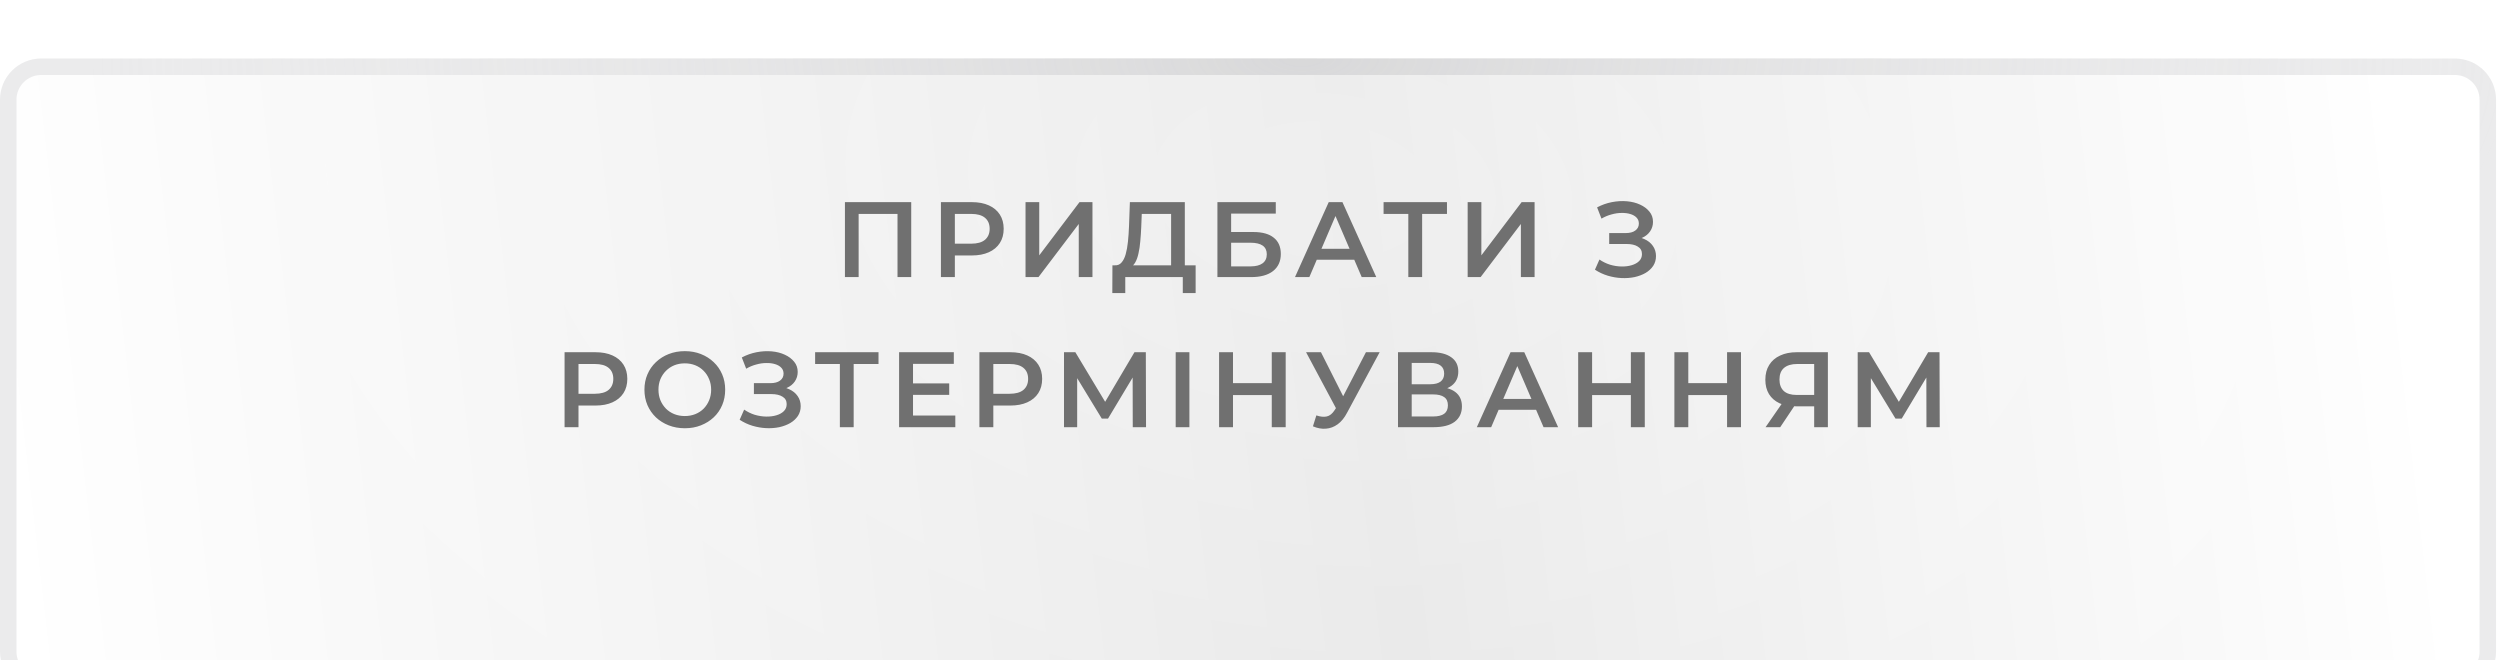 <?xml version="1.0" encoding="UTF-8"?> <svg xmlns="http://www.w3.org/2000/svg" width="583" height="154" viewBox="0 0 583 154" fill="none"><g filter="url(#filter0_di_13_410)"><path d="M0 9.803C0 4.498 4.3 0.197 9.605 0.197H572.474C577.778 0.197 582.079 4.498 582.079 9.803V138.513C582.079 143.818 577.779 148.118 572.474 148.118H9.605C4.3 148.118 0 143.818 0 138.513V9.803Z" fill="url(#paint0_linear_13_410)"></path><path d="M0 9.803C0 4.498 4.3 0.197 9.605 0.197H572.474C577.778 0.197 582.079 4.498 582.079 9.803V138.513C582.079 143.818 577.779 148.118 572.474 148.118H9.605C4.3 148.118 0 143.818 0 138.513V9.803Z" fill="url(#paint1_radial_13_410)" fill-opacity="0.34"></path><path d="M9.605 2.118H572.474C576.718 2.118 580.158 5.559 580.158 9.803V138.513C580.158 142.757 576.718 146.197 572.474 146.197H9.605C5.361 146.197 1.921 142.757 1.921 138.513V9.803C1.921 5.559 5.361 2.118 9.605 2.118Z" stroke="#EBEBEC" stroke-width="3.842"></path><path d="M9.605 2.118H572.474C576.718 2.118 580.158 5.559 580.158 9.803V138.513C580.158 142.757 576.718 146.197 572.474 146.197H9.605C5.361 146.197 1.921 142.757 1.921 138.513V9.803C1.921 5.559 5.361 2.118 9.605 2.118Z" stroke="url(#paint2_radial_13_410)" stroke-opacity="0.53" stroke-width="3.842"></path></g><path d="M197.038 64.618V47.137H212.497V64.618H209.3V49.085L210.05 49.884H199.486L200.235 49.085V64.618H197.038ZM219.424 64.618V47.137H226.617C228.165 47.137 229.489 47.387 230.588 47.886C231.703 48.386 232.561 49.101 233.16 50.034C233.759 50.966 234.059 52.073 234.059 53.355C234.059 54.637 233.759 55.744 233.16 56.677C232.561 57.609 231.703 58.325 230.588 58.825C229.489 59.324 228.165 59.574 226.617 59.574H221.223L222.671 58.05V64.618H219.424ZM222.671 58.4L221.223 56.827H226.467C227.899 56.827 228.973 56.527 229.689 55.928C230.421 55.312 230.787 54.454 230.787 53.355C230.787 52.24 230.421 51.382 229.689 50.783C228.973 50.184 227.899 49.884 226.467 49.884H221.223L222.671 48.286V58.4ZM239.153 64.618V47.137H242.35V59.549L251.74 47.137H254.762V64.618H251.565V52.231L242.175 64.618H239.153ZM273.103 63.12V49.884H266.26L266.136 52.981C266.086 54.146 266.011 55.253 265.911 56.302C265.828 57.334 265.686 58.275 265.486 59.124C265.303 59.973 265.045 60.681 264.712 61.247C264.379 61.813 263.971 62.188 263.488 62.371L259.992 61.871C260.625 61.905 261.141 61.688 261.54 61.222C261.957 60.756 262.281 60.106 262.514 59.274C262.747 58.442 262.922 57.468 263.039 56.352C263.155 55.22 263.239 53.996 263.289 52.681L263.488 47.137H276.3V63.12H273.103ZM259.393 68.34L259.418 61.871H278.822V68.34H275.825V64.618H262.414V68.34H259.393ZM283.902 64.618V47.137H297.513V49.809H287.099V54.105H292.268C294.366 54.105 295.956 54.546 297.038 55.428C298.137 56.294 298.686 57.559 298.686 59.224C298.686 60.939 298.079 62.271 296.863 63.22C295.665 64.152 293.966 64.618 291.769 64.618H283.902ZM287.099 62.121H291.594C292.843 62.121 293.792 61.88 294.441 61.397C295.09 60.914 295.415 60.215 295.415 59.299C295.415 57.501 294.141 56.602 291.594 56.602H287.099V62.121ZM301.992 64.618L309.859 47.137H313.056L320.947 64.618H317.551L310.783 48.86H312.082L305.339 64.618H301.992ZM305.613 60.573L306.488 58.025H315.928L316.802 60.573H305.613ZM328.419 64.618V49.085L329.193 49.884H322.65V47.137H337.435V49.884H330.892L331.641 49.085V64.618H328.419ZM342.257 64.618V47.137H345.454V59.549L354.844 47.137H357.866V64.618H354.669V52.231L345.279 64.618H342.257ZM371.942 62.895L372.991 60.523C373.74 61.039 374.556 61.438 375.438 61.721C376.337 61.988 377.228 62.129 378.111 62.146C378.993 62.163 379.792 62.063 380.508 61.846C381.241 61.63 381.823 61.305 382.256 60.872C382.689 60.44 382.905 59.898 382.905 59.249C382.905 58.467 382.581 57.884 381.931 57.501C381.299 57.101 380.433 56.901 379.334 56.901H375.264V54.354H379.084C380.067 54.354 380.824 54.154 381.357 53.755C381.907 53.355 382.181 52.814 382.181 52.132C382.181 51.566 381.998 51.099 381.632 50.733C381.282 50.367 380.799 50.092 380.183 49.909C379.584 49.726 378.901 49.642 378.135 49.659C377.386 49.659 376.604 49.776 375.788 50.009C374.972 50.225 374.198 50.55 373.465 50.983L372.441 48.361C373.54 47.778 374.689 47.37 375.888 47.137C377.103 46.904 378.277 46.837 379.409 46.937C380.541 47.037 381.557 47.295 382.456 47.711C383.372 48.127 384.104 48.677 384.654 49.359C385.203 50.026 385.478 50.816 385.478 51.732C385.478 52.564 385.253 53.305 384.803 53.955C384.371 54.587 383.771 55.078 383.005 55.428C382.239 55.778 381.349 55.953 380.333 55.953L380.458 55.153C381.607 55.153 382.606 55.353 383.455 55.753C384.321 56.136 384.987 56.669 385.453 57.351C385.936 58.034 386.177 58.825 386.177 59.724C386.177 60.573 385.961 61.33 385.528 61.996C385.095 62.645 384.504 63.195 383.755 63.644C383.005 64.077 382.148 64.402 381.182 64.618C380.217 64.818 379.201 64.893 378.135 64.843C377.07 64.793 376.004 64.61 374.939 64.294C373.89 63.977 372.891 63.511 371.942 62.895ZM131.658 99.618V82.137H138.85C140.398 82.137 141.722 82.387 142.821 82.886C143.936 83.385 144.794 84.101 145.393 85.034C145.992 85.966 146.292 87.073 146.292 88.355C146.292 89.637 145.992 90.744 145.393 91.677C144.794 92.609 143.936 93.325 142.821 93.825C141.722 94.324 140.398 94.574 138.85 94.574H133.456L134.904 93.05V99.618H131.658ZM134.904 93.4L133.456 91.827H138.7C140.132 91.827 141.206 91.527 141.922 90.928C142.654 90.311 143.021 89.454 143.021 88.355C143.021 87.24 142.654 86.382 141.922 85.783C141.206 85.184 140.132 84.884 138.7 84.884H133.456L134.904 83.286V93.4ZM159.722 99.868C158.356 99.868 157.099 99.643 155.951 99.194C154.802 98.744 153.803 98.12 152.954 97.321C152.105 96.505 151.447 95.556 150.981 94.474C150.515 93.375 150.282 92.176 150.282 90.878C150.282 89.579 150.515 88.389 150.981 87.306C151.447 86.207 152.105 85.258 152.954 84.459C153.803 83.644 154.802 83.011 155.951 82.561C157.099 82.112 158.348 81.887 159.697 81.887C161.062 81.887 162.311 82.112 163.443 82.561C164.592 83.011 165.59 83.644 166.44 84.459C167.289 85.258 167.946 86.207 168.413 87.306C168.879 88.389 169.112 89.579 169.112 90.878C169.112 92.176 168.879 93.375 168.413 94.474C167.946 95.573 167.289 96.522 166.44 97.321C165.59 98.12 164.592 98.744 163.443 99.194C162.311 99.643 161.07 99.868 159.722 99.868ZM159.697 97.021C160.579 97.021 161.395 96.871 162.144 96.572C162.893 96.272 163.543 95.847 164.092 95.298C164.641 94.732 165.066 94.083 165.366 93.35C165.682 92.601 165.84 91.777 165.84 90.878C165.84 89.979 165.682 89.163 165.366 88.43C165.066 87.681 164.641 87.032 164.092 86.482C163.543 85.916 162.893 85.483 162.144 85.184C161.395 84.884 160.579 84.734 159.697 84.734C158.814 84.734 157.998 84.884 157.249 85.184C156.517 85.483 155.867 85.916 155.301 86.482C154.752 87.032 154.319 87.681 154.003 88.43C153.703 89.163 153.553 89.979 153.553 90.878C153.553 91.76 153.703 92.576 154.003 93.325C154.319 94.074 154.752 94.732 155.301 95.298C155.851 95.847 156.5 96.272 157.249 96.572C157.998 96.871 158.814 97.021 159.697 97.021ZM172.488 97.895L173.537 95.523C174.286 96.039 175.102 96.438 175.984 96.722C176.883 96.988 177.774 97.129 178.657 97.146C179.539 97.163 180.338 97.063 181.054 96.846C181.787 96.63 182.369 96.305 182.802 95.872C183.235 95.439 183.452 94.898 183.452 94.249C183.452 93.467 183.127 92.884 182.478 92.501C181.845 92.101 180.979 91.901 179.88 91.901H175.81V89.354H179.631C180.613 89.354 181.37 89.154 181.903 88.755C182.453 88.355 182.727 87.814 182.727 87.132C182.727 86.566 182.544 86.099 182.178 85.733C181.828 85.367 181.345 85.092 180.729 84.909C180.13 84.726 179.447 84.642 178.682 84.659C177.932 84.659 177.15 84.776 176.334 85.009C175.518 85.225 174.744 85.55 174.012 85.983L172.988 83.361C174.086 82.778 175.235 82.37 176.434 82.137C177.649 81.904 178.823 81.837 179.955 81.937C181.087 82.037 182.103 82.295 183.002 82.711C183.918 83.127 184.65 83.677 185.2 84.359C185.749 85.025 186.024 85.816 186.024 86.732C186.024 87.564 185.799 88.305 185.35 88.955C184.917 89.587 184.317 90.079 183.551 90.428C182.786 90.778 181.895 90.953 180.879 90.953L181.004 90.153C182.153 90.153 183.152 90.353 184.001 90.753C184.867 91.136 185.533 91.668 185.999 92.351C186.482 93.034 186.723 93.825 186.723 94.724C186.723 95.573 186.507 96.33 186.074 96.996C185.641 97.645 185.05 98.195 184.301 98.644C183.551 99.077 182.694 99.402 181.728 99.618C180.763 99.818 179.747 99.893 178.682 99.843C177.616 99.793 176.55 99.61 175.485 99.294C174.436 98.977 173.437 98.511 172.488 97.895ZM195.855 99.618V84.085L196.629 84.884H190.086V82.137H204.87V84.884H198.327L199.076 84.085V99.618H195.855ZM212.665 89.404H221.356V92.076H212.665V89.404ZM212.915 96.896H222.779V99.618H209.668V82.137H222.43V84.859H212.915V96.896ZM228.396 99.618V82.137H235.589C237.137 82.137 238.461 82.387 239.56 82.886C240.675 83.385 241.533 84.101 242.132 85.034C242.731 85.966 243.031 87.073 243.031 88.355C243.031 89.637 242.731 90.744 242.132 91.677C241.533 92.609 240.675 93.325 239.56 93.825C238.461 94.324 237.137 94.574 235.589 94.574H230.195L231.643 93.05V99.618H228.396ZM231.643 93.4L230.195 91.827H235.439C236.871 91.827 237.945 91.527 238.661 90.928C239.393 90.311 239.759 89.454 239.759 88.355C239.759 87.24 239.393 86.382 238.661 85.783C237.945 85.184 236.871 84.884 235.439 84.884H230.195L231.643 83.286V93.4ZM248.125 99.618V82.137H250.772L258.439 94.898H257.016L264.558 82.137H267.205L267.255 99.618H264.158L264.133 86.957H264.783L258.389 97.621H256.941L250.448 86.957H251.197V99.618H248.125ZM274.17 99.618V82.137H277.367V99.618H274.17ZM296.576 82.137H299.822V99.618H296.576V82.137ZM287.535 99.618H284.289V82.137H287.535V99.618ZM296.825 92.126H287.261V89.354H296.825V92.126ZM306.974 96.871C307.889 97.188 308.697 97.271 309.396 97.121C310.095 96.971 310.72 96.463 311.269 95.598L312.118 94.274L312.443 93.924L318.537 82.137H321.733L314.141 96.247C313.525 97.429 312.793 98.328 311.944 98.944C311.094 99.56 310.179 99.901 309.196 99.968C308.231 100.051 307.223 99.868 306.175 99.419L306.974 96.871ZM312.368 96.722L304.576 82.137H308.048L314.141 94.224L312.368 96.722ZM326.014 99.618V82.137H333.831C335.795 82.137 337.327 82.528 338.426 83.311C339.525 84.076 340.074 85.184 340.074 86.632C340.074 88.064 339.55 89.171 338.501 89.954C337.452 90.719 336.07 91.102 334.355 91.102L334.805 90.203C336.753 90.203 338.259 90.595 339.325 91.377C340.39 92.16 340.923 93.292 340.923 94.773C340.923 96.289 340.365 97.479 339.25 98.345C338.134 99.194 336.486 99.618 334.305 99.618H326.014ZM329.21 97.121H334.205C335.337 97.121 336.195 96.913 336.777 96.497C337.36 96.064 337.652 95.406 337.652 94.524C337.652 93.641 337.36 93 336.777 92.601C336.195 92.185 335.337 91.977 334.205 91.977H329.21V97.121ZM329.21 89.604H333.556C334.605 89.604 335.404 89.396 335.953 88.98C336.503 88.547 336.777 87.931 336.777 87.132C336.777 86.299 336.503 85.675 335.953 85.258C335.404 84.842 334.605 84.634 333.556 84.634H329.21V89.604ZM344.397 99.618L352.264 82.137H355.46L363.352 99.618H359.955L353.188 83.86H354.486L347.743 99.618H344.397ZM348.018 95.573L348.892 93.025H358.332L359.206 95.573H348.018ZM380.318 82.137H383.564V99.618H380.318V82.137ZM371.277 99.618H368.03V82.137H371.277V99.618ZM380.567 92.126H371.002V89.354H380.567V92.126ZM402.753 82.137H405.999V99.618H402.753V82.137ZM393.712 99.618H390.466V82.137H393.712V99.618ZM403.003 92.126H393.438V89.354H403.003V92.126ZM423.065 99.618V94.024L423.865 94.749H418.745C417.28 94.749 416.015 94.507 414.949 94.024C413.9 93.525 413.093 92.817 412.527 91.901C411.961 90.969 411.677 89.854 411.677 88.555C411.677 87.207 411.977 86.058 412.577 85.109C413.176 84.143 414.025 83.41 415.124 82.911C416.223 82.395 417.513 82.137 418.995 82.137H426.262V99.618H423.065ZM411.727 99.618L416.048 93.375H419.319L415.149 99.618H411.727ZM423.065 92.975V83.985L423.865 84.884H419.095C417.763 84.884 416.739 85.192 416.023 85.808C415.324 86.407 414.974 87.306 414.974 88.505C414.974 89.654 415.307 90.545 415.973 91.177C416.656 91.793 417.655 92.101 418.97 92.101H423.865L423.065 92.975ZM433.215 99.618V82.137H435.863L443.529 94.898H442.106L449.648 82.137H452.295L452.345 99.618H449.248L449.223 86.957H449.873L443.48 97.621H442.031L435.538 86.957H436.287V99.618H433.215Z" fill="#707070"></path><defs><filter id="filter0_di_13_410" x="0" y="0.197" width="582.079" height="155.605" filterUnits="userSpaceOnUse" color-interpolation-filters="sRGB"><feFlood flood-opacity="0" result="BackgroundImageFix"></feFlood><feColorMatrix in="SourceAlpha" type="matrix" values="0 0 0 0 0 0 0 0 0 0 0 0 0 0 0 0 0 0 127 0" result="hardAlpha"></feColorMatrix><feOffset dy="5.763"></feOffset><feComposite in2="hardAlpha" operator="out"></feComposite><feColorMatrix type="matrix" values="0 0 0 0 0.77 0 0 0 0 0.77 0 0 0 0 0.77 0 0 0 1 0"></feColorMatrix><feBlend mode="normal" in2="BackgroundImageFix" result="effect1_dropShadow_13_410"></feBlend><feBlend mode="normal" in="SourceGraphic" in2="effect1_dropShadow_13_410" result="shape"></feBlend><feColorMatrix in="SourceAlpha" type="matrix" values="0 0 0 0 0 0 0 0 0 0 0 0 0 0 0 0 0 0 127 0" result="hardAlpha"></feColorMatrix><feOffset dy="7.684"></feOffset><feGaussianBlur stdDeviation="19.691"></feGaussianBlur><feComposite in2="hardAlpha" operator="arithmetic" k2="-1" k3="1"></feComposite><feColorMatrix type="matrix" values="0 0 0 0 1 0 0 0 0 1 0 0 0 0 1 0 0 0 1 0"></feColorMatrix><feBlend mode="normal" in2="shape" result="effect2_innerShadow_13_410"></feBlend></filter><linearGradient id="paint0_linear_13_410" x1="7.65027e-07" y1="95.29" x2="559.987" y2="29.974" gradientUnits="userSpaceOnUse"><stop stop-color="white"></stop><stop offset="0.57" stop-color="#E6E6E6"></stop><stop offset="1" stop-color="white"></stop></linearGradient><radialGradient id="paint1_radial_13_410" cx="0" cy="0" r="1" gradientUnits="userSpaceOnUse" gradientTransform="translate(309.175 31.261) rotate(95.172) scale(191.598 312.884)"><stop stop-color="white"></stop><stop offset="1" stop-color="white" stop-opacity="0"></stop></radialGradient><radialGradient id="paint2_radial_13_410" cx="0" cy="0" r="1" gradientUnits="userSpaceOnUse" gradientTransform="translate(303.526 0.197) rotate(90) scale(116.224 281.165)"><stop stop-color="#C8C8C9"></stop><stop offset="1" stop-color="#EBEBEC" stop-opacity="0"></stop></radialGradient></defs></svg> 